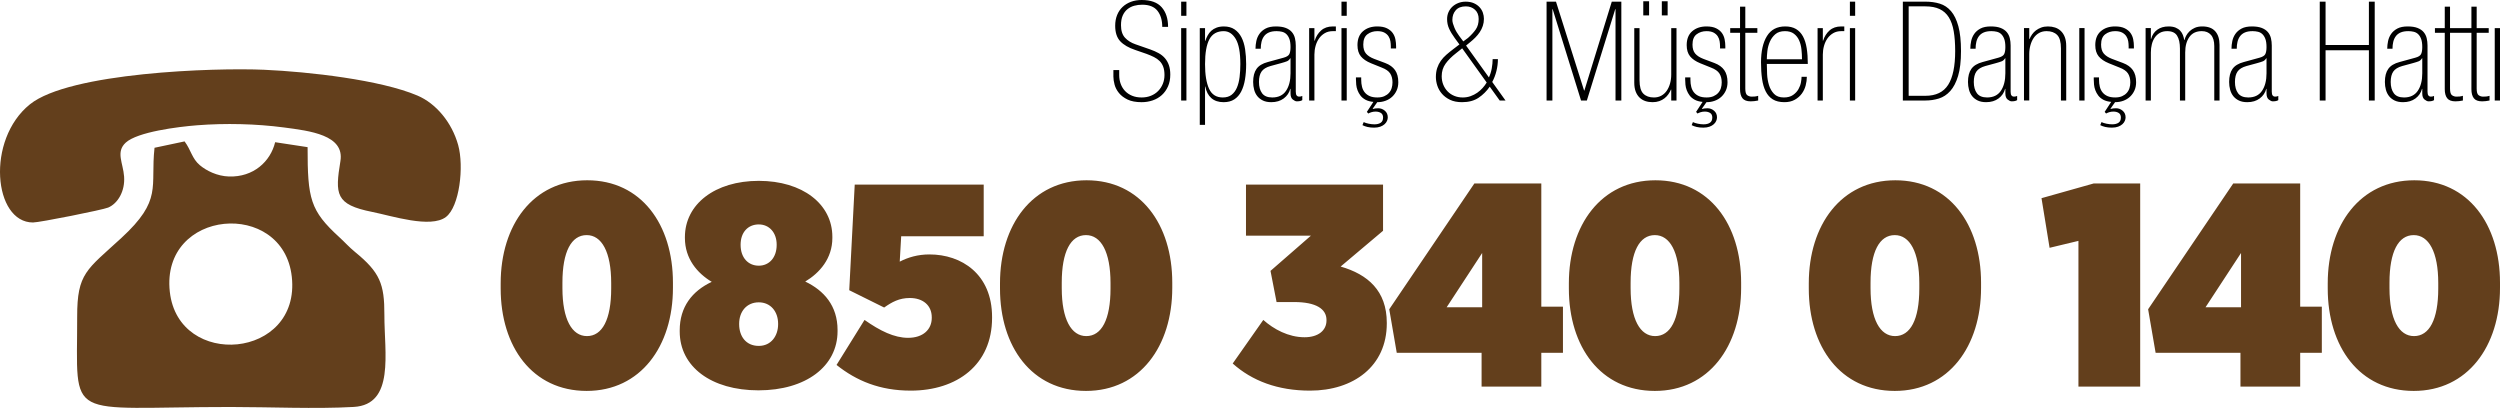 <?xml version="1.0" encoding="UTF-8"?>
<!DOCTYPE svg PUBLIC "-//W3C//DTD SVG 1.1//EN" "http://www.w3.org/Graphics/SVG/1.1/DTD/svg11.dtd">
<!-- Creator: CorelDRAW -->
<svg xmlns="http://www.w3.org/2000/svg" xml:space="preserve" width="149mm" height="24.312mm" version="1.1" style="shape-rendering:geometricPrecision; text-rendering:geometricPrecision; image-rendering:optimizeQuality; fill-rule:evenodd; clip-rule:evenodd"
viewBox="0 0 21996.94 3589.17"
 xmlns:xlink="http://www.w3.org/1999/xlink"
 xmlns:xodm="http://www.corel.com/coreldraw/odm/2003">
 <defs>
  <style type="text/css">
   <![CDATA[
    .fil1 {fill:#633F1C}
    .fil2 {fill:black;fill-rule:nonzero}
    .fil0 {fill:#633F1C;fill-rule:nonzero}
   ]]>
  </style>
 </defs>
 <g id="Layer_x0020_1">
  <path class="fil0" d="M5161.93 3439.56c474.78,0 759.13,-393.54 759.13,-906.39l0 -45.69c0,-512.87 -279.27,-901.31 -754.05,-901.31 -477.3,0 -761.67,393.52 -761.67,906.39l0 45.69c0,512.85 279.29,901.31 756.59,901.31zm2.54 -482.4c-132.01,0 -215.81,-147.25 -215.81,-421.45l0 -48.23c0,-274.21 78.72,-418.92 213.27,-418.92 132.03,0 215.81,147.25 215.81,421.45l0 48.23c0,274.21 -78.7,418.92 -213.27,418.92zm1509.34 477.32c416.38,0 695.66,-210.73 695.66,-520.47l0 -10.16c0,-213.27 -119.33,-347.83 -284.37,-426.53 126.95,-76.18 238.66,-203.11 238.66,-383.38l0 -10.16c0,-289.43 -264.04,-492.54 -647.42,-492.54 -385.91,0 -649.96,205.65 -649.96,495.08l0 7.62c0,182.81 109.17,309.74 236.12,385.92 -172.64,81.24 -281.81,220.88 -281.81,426.53l0 10.16c0,309.74 276.73,517.93 693.11,517.93zm2.54 -1096.8c-93.94,0 -159.94,-71.08 -159.94,-182.8l0 -2.54c0,-106.63 63.47,-177.73 159.94,-177.73 91.4,0 157.42,71.1 157.42,177.73l0 2.54c0,111.71 -66.02,182.8 -157.42,182.8zm0 705.8c-114.25,0 -172.64,-86.32 -172.64,-190.41l0 -5.08c0,-106.63 66.01,-187.87 172.64,-187.87 104.09,0 170.11,81.24 170.11,187.87l0 5.08c0,101.55 -60.94,190.41 -170.11,190.41zm1336.69 393.54c408.76,0 715.96,-228.5 715.96,-639.8l0 -7.62c0,-378.3 -269.11,-550.94 -550.94,-550.94 -101.55,0 -187.87,25.39 -261.5,63.47l12.7 -223.41 726.12 0 0 -454.46 -1134.88 0 -48.25 929.23 307.2 152.34c68.54,-48.25 132.03,-83.79 225.96,-83.79 114.25,0 192.95,63.48 192.95,170.11l0 5.08c0,101.55 -76.16,175.18 -208.19,175.18 -121.87,0 -246.28,-60.93 -383.37,-157.4l-246.28 396.06c175.18,139.63 380.83,225.96 652.5,225.96zm1542.34 2.54c474.78,0 759.13,-393.54 759.13,-906.39l0 -45.69c0,-512.87 -279.27,-901.31 -754.05,-901.31 -477.3,0 -761.67,393.52 -761.67,906.39l0 45.69c0,512.85 279.29,901.31 756.59,901.31zm2.54 -482.4c-132.01,0 -215.81,-147.25 -215.81,-421.45l0 -48.23c0,-274.21 78.72,-418.92 213.27,-418.92 132.03,0 215.81,147.25 215.81,421.45l0 48.23c0,274.21 -78.7,418.92 -213.27,418.92zm1968.88 479.86c380.83,0 675.33,-213.27 675.33,-591.57l0 -5.08c0,-281.81 -167.56,-426.53 -406.22,-495.08l373.22 -314.82 0 -406.22 -1205.98 0 0 449.39 571.25 0 -355.45 309.74 53.31 274.19 154.88 0c192.95,0 284.35,60.93 284.35,157.42l0 5.06c0,86.33 -71.08,147.26 -192.95,147.26 -142.18,0 -271.65,-71.08 -363.05,-152.32l-269.13 383.37c170.1,152.32 396.06,238.66 680.43,238.66zm1509.33 -35.55l525.55 0 0 -297.05 190.43 0 0 -406.22 -190.43 0 0 -1084.11 -589.01 0 -748.97 1106.95 66.01 383.38 746.43 0 0 297.05zm-307.2 -698.19l312.28 -477.32 0 477.32 -312.28 0zm1831.76 736.28c474.78,0 759.13,-393.54 759.13,-906.39l0 -45.69c0,-512.87 -279.27,-901.31 -754.05,-901.31 -477.3,0 -761.67,393.52 -761.67,906.39l0 45.69c0,512.85 279.29,901.31 756.59,901.31zm2.54 -482.4c-132.01,0 -215.81,-147.25 -215.81,-421.45l0 -48.23c0,-274.21 78.72,-418.92 213.27,-418.92 132.03,0 215.81,147.25 215.81,421.45l0 48.23c0,274.21 -78.7,418.92 -213.27,418.92zm2108.51 482.4c474.78,0 759.13,-393.54 759.13,-906.39l0 -45.69c0,-512.87 -279.27,-901.31 -754.05,-901.31 -477.3,0 -761.67,393.52 -761.67,906.39l0 45.69c0,512.85 279.29,901.31 756.59,901.31zm2.54 -482.4c-132.01,0 -215.81,-147.25 -215.81,-421.45l0 -48.23c0,-274.21 78.72,-418.92 213.27,-418.92 132.03,0 215.81,147.25 215.81,421.45l0 48.23c0,274.21 -78.7,418.92 -213.27,418.92zm1613.43 444.31l543.32 0 0 -1787.37 -408.76 0 -459.54 129.49 71.08 436.69 253.89 -60.94 0 1282.14zm1425.55 0l525.55 0 0 -297.05 190.43 0 0 -406.22 -190.43 0 0 -1084.11 -589.01 0 -748.97 1106.95 66.01 383.38 746.43 0 0 297.05zm-307.2 -698.19l312.28 -477.32 0 477.32 -312.28 0zm1831.76 736.28c474.78,0 759.13,-393.54 759.13,-906.39l0 -45.69c0,-512.87 -279.27,-901.31 -754.05,-901.31 -477.3,0 -761.67,393.52 -761.67,906.39l0 45.69c0,512.85 279.29,901.31 756.59,901.31zm2.54 -482.4c-132.01,0 -215.81,-147.25 -215.81,-421.45l0 -48.23c0,-274.21 78.72,-418.92 213.27,-418.92 132.03,0 215.81,147.25 215.81,421.45l0 48.23c0,274.21 -78.7,418.92 -213.27,418.92z"/>
  <path class="fil1" d="M1734.73 1102.25c247.87,-19.32 517.04,-13.27 762.82,19.1 229.71,30.26 535.04,66.51 497.79,295.47 -47.63,292.71 -45.53,382.95 279.42,447.81 171.43,34.22 514.52,146.83 648.86,44.55 119.67,-91.1 160.28,-444.03 107.65,-633.14 -55.33,-198.87 -194.36,-365.46 -358.15,-435.14 -325.17,-138.34 -954.65,-209.5 -1349.06,-227.04 -436.01,-19.38 -1712.38,23.53 -2061.02,304.22 -388.36,312.68 -319.04,1039.86 27.3,1039.49 58.55,-0.06 613.95,-111.05 661.6,-131.29 84.89,-36.05 149.3,-144.41 140,-272.81 -8.72,-120.24 -75.06,-216.31 14.44,-298.57 102.68,-94.37 457.95,-139.36 628.34,-152.66zm-240.59 1465.11c-80.84,-731.05 997.92,-818.77 1073.36,-132.07 79.75,725.9 -997.89,814.68 -1073.36,132.07zm-134.55 -1267.09c-37.99,347.02 73.65,457.25 -292.32,794.12 -304.59,280.36 -388.92,308.3 -388.25,692.61 1.61,936.21 -123.68,793.98 1351.52,793.98 344.8,0 743.82,18.7 1081.86,-0.41 362.71,-20.51 268.85,-475.77 269.69,-810.47 0.69,-271.93 -38.74,-373.3 -258.12,-552.83 -53.56,-43.85 -87.9,-84 -139.13,-130.86 -255.12,-233.36 -278.59,-335.98 -278.39,-791.64l-285.49 -43.48c-41.13,170.35 -191.31,308.75 -406.79,301.73 -104.2,-3.4 -198.31,-51.05 -255.64,-99.28 -70.09,-58.96 -76.65,-131.69 -134.34,-209.49l-264.61 56.03z"/>
  <g id="_105553237156000">
   <path class="fil2" d="M9847.65 661.47c0,27.61 4.47,53.4 13.4,77.36 8.93,23.96 21.73,44.66 38.37,62.12 16.65,17.46 37.16,31.27 61.52,41.43 24.37,10.14 52.39,15.22 84.06,15.22 30.06,0 57.46,-5.08 82.23,-15.22 24.76,-10.16 45.88,-24.17 63.33,-42.03 17.46,-17.86 31.08,-38.78 40.82,-62.74 9.74,-23.95 14.62,-49.74 14.62,-77.36 0,-28.42 -3.66,-52.57 -10.97,-72.47 -7.31,-19.9 -17.86,-36.75 -31.67,-50.55 -13.8,-13.8 -30.46,-25.58 -49.96,-35.33 -19.47,-9.74 -41.41,-19.09 -65.77,-28.02l-98.66 -34.1c-58.48,-19.5 -102.54,-45.09 -132.19,-76.75 -29.63,-31.67 -44.47,-77.15 -44.47,-136.44 0,-34.91 5.68,-66.37 17.05,-94.41 11.38,-28.01 27.41,-51.77 48.13,-71.26 20.7,-19.49 45.28,-34.52 73.7,-45.07 28.42,-10.56 59.7,-15.84 93.8,-15.84 80.4,0 139.27,21.33 176.64,63.95 37.35,42.64 56.03,100.09 56.03,172.39l-51.17 0c0,-58.48 -14,-105.59 -42.02,-141.33 -28.02,-35.73 -72.88,-53.59 -134.61,-53.59 -24.36,0 -47.71,3.04 -70.05,9.14 -22.32,6.08 -42.22,16.24 -59.69,30.44 -17.46,14.22 -31.27,32.7 -41.41,55.44 -10.16,22.75 -15.24,51.17 -15.24,85.27 0,47.92 11.77,84.67 35.33,110.24 23.55,25.58 54.42,44.89 92.58,57.89l129.12 45.06c27.64,9.76 52.39,20.71 74.32,32.89 21.94,12.19 40.41,27 55.44,44.47 15.01,17.46 26.59,37.97 34.71,61.52 8.13,23.55 12.19,51.17 12.19,82.84 0,38.99 -6.7,73.51 -20.11,103.55 -13.4,30.04 -31.46,55.44 -54.21,76.13 -22.74,20.71 -49.54,36.35 -80.4,46.9 -30.85,10.56 -63.35,15.84 -97.45,15.84 -50.34,0 -91.56,-7.72 -123.64,-23.15 -32.08,-15.43 -57.47,-34.72 -76.15,-57.87 -18.68,-23.13 -31.46,-47.7 -38.37,-73.7 -6.89,-25.98 -10.36,-49.54 -10.36,-70.64l0 -57.27 51.17 0 0 45.07zm545.11 -646.86l46.28 0 0 124.26 -46.28 0 0 -124.26zm0 232.68l46.28 0 0 637.11 -46.28 0 0 -637.11zm210.11 316.73c0,93.39 11.77,165.67 35.33,216.82 23.55,51.17 63.75,76.75 120.6,76.75 31.67,0 57.46,-7.71 77.36,-23.13 19.89,-15.44 35.52,-36.35 46.89,-62.74 11.37,-26.4 19.3,-57.46 23.75,-93.2 4.47,-35.73 6.7,-73.89 6.7,-114.5 0,-102.32 -13.61,-176.24 -40.8,-221.7 -27.21,-45.48 -62.33,-68.23 -105.36,-68.23 -58.48,0 -100.51,23.77 -126.09,71.28 -25.58,47.51 -38.37,120.39 -38.37,218.65zm-46.3 -316.73l46.3 0 0 112.07 2.44 0c5.68,-17.04 12.78,-33.29 21.32,-48.72 8.52,-15.43 19.09,-28.83 31.67,-40.2 12.58,-11.37 28.02,-20.51 46.3,-27.41 18.28,-6.89 39.58,-10.35 63.95,-10.35 37.35,0 68.62,8.52 93.79,25.58 25.19,17.05 45.48,40.39 60.91,70.04 15.43,29.64 26.2,64.77 32.29,105.38 6.08,40.61 9.12,84.06 9.12,130.34 0,49.54 -3.44,94.81 -10.35,135.83 -6.91,41.01 -18.07,76.32 -33.5,105.98 -15.43,29.63 -35.73,52.57 -60.91,68.83 -25.17,16.24 -56.44,24.36 -93.79,24.36 -44.67,0 -80.61,-11.99 -107.81,-35.93 -27.19,-23.96 -44.88,-57.87 -52.98,-101.72l-2.44 0 0 337.42 -46.3 0 0 -851.5zm798.49 265.56l-2.44 0c-8.12,13.01 -17.67,21.73 -28.63,26.2 -10.97,4.46 -28.23,9.95 -51.77,16.43l-93.8 25.58c-37.35,10.56 -63.54,26.81 -78.57,48.73 -15.01,21.92 -22.54,52.38 -22.54,91.37 0,41.41 9.14,74.51 27.41,99.28 18.26,24.76 48.11,37.14 89.54,37.14 54.42,0 94.81,-19.49 121.2,-58.48 26.4,-38.97 39.59,-90.54 39.59,-154.7l0 -131.57zm46.28 294.8c0,15.43 2.64,26.4 7.93,32.89 5.29,6.5 11.97,9.74 20.09,9.74 11.38,0 21.13,-2.04 29.23,-6.08l0 36.54c-9.73,7.31 -25.98,10.97 -48.72,10.97 -9.74,0 -21.32,-5.29 -34.72,-15.84 -13.39,-10.56 -20.09,-28.42 -20.09,-53.6l0 -40.2 -2.44 0c-8.93,34.12 -28.02,62.14 -57.25,84.06 -29.25,21.92 -65.78,32.89 -109.64,32.89 -28.42,0 -52.59,-4.67 -72.47,-14.01 -19.9,-9.34 -36.35,-21.92 -49.34,-37.76 -12.99,-15.83 -22.54,-34.72 -28.64,-56.65 -6.08,-21.92 -9.12,-45.07 -9.12,-69.43 0,-48.73 9.95,-87.1 29.85,-115.12 19.89,-28.02 52.98,-48.11 99.28,-60.31l137.65 -37.76c27.61,-7.31 44.86,-18.07 51.77,-32.27 6.89,-14.22 10.35,-34.72 10.35,-61.52 0,-29.25 -3.25,-52.79 -9.76,-70.66 -6.48,-17.86 -15.21,-32.08 -26.17,-42.64 -10.97,-10.57 -23.96,-17.67 -38.99,-21.32 -15.03,-3.66 -31.06,-5.49 -48.11,-5.49 -26.79,0 -49.13,3.87 -66.99,11.57 -17.88,7.72 -32.09,18.68 -42.64,32.89 -10.57,14.22 -18.08,30.65 -22.54,49.34 -4.47,18.68 -6.7,38.99 -6.7,60.91l-46.3 0c0,-21.92 2.45,-44.47 7.31,-67.61 4.89,-23.13 14.01,-44.26 27.41,-63.33 13.4,-19.1 31.68,-34.74 54.83,-46.9 23.13,-12.19 53.38,-18.28 90.75,-18.28 34.91,0 63.75,4.46 86.48,13.39 22.75,8.95 40.61,21.13 53.6,36.55 13.01,15.43 21.92,33.29 26.79,53.59 4.89,20.31 7.31,41.84 7.31,64.57l0 406.87zm117.53 -560.36l46.28 0 0 110.86 2.45 0c11.37,-36.55 30.25,-66.6 56.63,-90.14 26.41,-23.56 60.72,-35.33 102.94,-35.33l26.81 0 0 41.41 -26.81 0c-26.79,0 -50.36,5.89 -70.66,17.66 -20.3,11.8 -37.16,27.21 -50.55,46.31 -13.4,19.07 -23.56,41 -30.46,65.77 -6.89,24.77 -10.36,50.15 -10.36,76.15l0 404.43 -46.28 0 0 -637.11zm284.42 -232.68l46.28 0 0 124.26 -46.28 0 0 -124.26zm0 232.68l46.28 0 0 637.11 -46.28 0 0 -637.11zm434.24 179.08l0 -18.28c0,-14.62 -1.23,-29.64 -3.65,-45.07 -2.44,-15.43 -7.93,-29.85 -16.45,-43.24 -8.53,-13.4 -20.71,-24.37 -36.54,-32.89 -15.84,-8.53 -36.76,-12.8 -62.74,-12.8 -33.29,0 -62.12,9.14 -86.48,27.41 -24.37,18.28 -36.55,48.53 -36.55,90.75 0,34.12 7.91,60.51 23.75,79.19 15.84,18.68 39.58,34.1 71.26,46.3l97.45 36.54c38.99,14.62 68.03,35.52 87.1,62.73 19.09,27.21 28.63,62.74 28.63,106.59 0,26.81 -4.87,50.96 -14.62,72.49 -9.74,21.52 -22.94,40.01 -39.59,55.44 -16.64,15.43 -36.14,27.21 -58.46,35.31 -22.34,8.13 -46.1,12.19 -71.26,12.19l-1.23 0 -40.2 57.25 2.44 2.44c12.18,-4.06 27.61,-6.1 46.3,-6.1 21.92,0 41.41,7.31 58.48,21.94 17.05,14.62 25.57,34.1 25.57,58.46 0,9.76 -2.23,19.9 -6.7,30.46 -4.46,10.57 -11.56,20.31 -21.32,29.25 -9.74,8.93 -22.34,16.24 -37.75,21.92 -15.44,5.68 -33.72,8.53 -54.83,8.53 -21.92,0 -41.41,-2.04 -58.46,-6.1 -17.07,-4.06 -31.68,-9.34 -43.86,-15.83l10.97 -26.81c11.37,5.68 25.98,10.35 43.85,14.01 17.86,3.65 34.5,5.49 49.94,5.49 23.56,0 42.24,-4.68 56.04,-14.02 13.8,-9.34 20.71,-24.57 20.71,-45.68 0,-18.68 -6.3,-32.08 -18.9,-40.2 -12.58,-8.12 -28.21,-12.18 -46.89,-12.18 -13.82,0 -26.19,1.83 -37.16,5.48 -10.97,3.66 -20.09,7.51 -27.4,11.57l-12.19 -14.62 57.25 -87.71c-26.79,-2.45 -49.53,-8.53 -68.21,-18.28 -19.5,-10.56 -34.72,-23.15 -45.69,-37.76 -10.97,-14.62 -19.49,-30.04 -25.58,-46.28 -6.08,-16.25 -9.94,-32.7 -11.56,-49.35 -1.62,-16.64 -2.45,-32.27 -2.45,-46.89l0 -17.05 46.3 0 0 20.7c0,22.75 2.44,43.65 7.31,62.74 4.87,19.07 13.01,35.53 24.37,49.32 11.35,13.82 25.98,24.58 43.85,32.3 17.86,7.71 40.2,11.56 67.01,11.56 23.53,0 43.64,-3.66 60.29,-10.97 16.65,-7.31 30.46,-17.05 41.43,-29.23 10.95,-12.18 18.87,-26.17 23.74,-42.02 4.89,-15.84 7.31,-32.69 7.31,-50.56 0,-30.85 -6.69,-56.84 -20.09,-77.96 -13.4,-21.11 -38.37,-38.58 -74.92,-52.38l-93.79 -37.76c-39.8,-16.24 -69.65,-36.54 -89.55,-60.9 -19.89,-24.37 -29.84,-57.27 -29.84,-98.68 0,-53.6 16.25,-94.42 48.73,-122.44 32.48,-28.01 74.3,-42.02 125.47,-42.02 34.91,0 63.35,5.48 85.27,16.45 21.92,10.95 38.78,24.77 50.56,41.41 11.77,16.65 19.68,35.33 23.74,56.04 4.06,20.71 6.1,40.8 6.1,60.31l0 19.49 -46.3 0zm627.94 -1.23l-53.6 42.64c-38.99,30.06 -69.84,60.91 -92.58,92.59 -22.74,31.67 -34.12,68.21 -34.12,109.63 0,27.61 4.67,52.79 14.01,75.53 9.34,22.75 22.13,42.43 38.38,59.08 16.24,16.65 35.73,29.64 58.46,38.97 22.74,9.34 47.51,14.01 74.32,14.01 24.36,0 47.3,-3.85 68.83,-11.56 21.51,-7.72 41.01,-17.67 58.48,-29.85 17.45,-12.18 33.29,-26.19 47.51,-42.03 14.2,-15.83 26.17,-31.87 35.93,-48.13l-215.61 -300.88zm51.15 -91.35c29.25,-26 52.19,-51.17 68.83,-75.53 16.65,-24.37 24.98,-54.82 24.98,-91.37 0,-34.1 -10.76,-61.1 -32.29,-81 -21.52,-19.9 -48.51,-29.85 -81,-29.85 -38.97,0 -68.43,11.37 -88.33,34.12 -19.89,22.74 -29.84,51.15 -29.84,85.26 0,9.76 1.83,20.73 5.48,32.89 3.66,12.19 8.13,24.57 13.4,37.16 5.27,12.59 11.57,24.98 18.88,37.16 7.31,12.18 14.62,23.15 21.92,32.89l36.55 48.73 41.41 -30.46zm191.25 428.79c-26.79,38.99 -59.49,71.47 -98.06,97.47 -38.58,25.98 -87.1,38.97 -145.58,38.97 -41.41,0 -76.53,-6.91 -105.38,-20.71 -28.83,-13.8 -52.57,-31.47 -71.25,-53 -18.69,-21.52 -32.3,-45.26 -40.82,-71.25 -8.53,-26 -12.8,-51.57 -12.8,-76.75 0,-29.23 3.87,-55.42 11.59,-78.58 7.71,-23.13 18.26,-44.24 31.67,-63.33 13.4,-19.09 29.64,-36.95 48.73,-53.6 19.09,-16.65 40.41,-33.91 63.95,-51.76l51.17 -38.99 -40.2 -54.83c-21.94,-30.04 -38.78,-58.05 -50.56,-84.05 -11.78,-25.98 -17.67,-54 -17.67,-84.06 0,-22.74 4.27,-43.43 12.8,-62.12 8.52,-18.68 20.09,-34.71 34.71,-48.11 14.63,-13.4 31.89,-23.96 51.77,-31.68 19.9,-7.71 41.22,-11.57 63.97,-11.57 27.61,0 51.57,4.47 71.87,13.4 20.3,8.95 37.16,20.71 50.55,35.33 13.4,14.62 23.15,30.87 29.25,48.73 6.08,17.86 9.12,35.73 9.12,53.59 0,21.94 -3.23,42.64 -9.74,62.14 -6.48,19.49 -15.41,37.76 -26.79,54.82 -11.37,17.05 -24.57,33.1 -39.59,48.11 -15.01,15.03 -30.65,29.04 -46.9,42.03l-34.1 28.02 201 280.19c11.38,-23.56 19.69,-49.75 24.98,-78.58 5.27,-28.82 7.91,-56.23 7.91,-82.22l46.3 0c0,34.1 -4.27,68.62 -12.8,103.53 -8.52,34.93 -20.9,67.41 -37.16,97.47l116.95 163.23 -51.17 0 -87.71 -121.82zm1106.69 -682.18l-2.45 0 -249.72 804.01 -51.15 0 -249.75 -804.01 -2.42 0 0 804.01 -51.17 0 0 -869.79 82.84 0 247.28 782.07 2.45 0 241.2 -782.07 84.06 0 0 869.79 -51.17 0 0 -804.01zm536.58 804.01l-46.3 0 0 -96.24 -2.44 0c-5.68,13.8 -13.18,27.41 -22.53,40.8 -9.34,13.4 -20.71,25.39 -34.12,35.93 -13.39,10.56 -28.83,18.88 -46.28,24.98 -17.46,6.1 -37.16,9.14 -59.08,9.14 -22.75,0 -43.86,-3.25 -63.35,-9.74 -19.49,-6.51 -36.55,-16.86 -51.17,-31.08 -14.62,-14.2 -25.98,-32.07 -34.1,-53.59 -8.12,-21.52 -12.18,-47.3 -12.18,-77.36l0 -479.96 46.28 0 0 458.04c0,56.84 11.18,96.43 33.5,118.77 22.34,22.34 53.41,33.5 93.2,33.5 24.36,0 46.09,-5.29 65.18,-15.83 19.07,-10.57 34.91,-24.98 47.51,-43.24 12.59,-18.28 22.32,-39.61 29.23,-63.97 6.89,-24.36 10.35,-50.76 10.35,-79.17l0 -408.09 46.3 0 0 637.11zm-292.37 -873.44l51.17 0 0 124.25 -51.17 0 0 -124.25zm163.23 0l51.17 0 0 124.25 -51.17 0 0 -124.25zm512.22 415.4l0 -18.28c0,-14.62 -1.23,-29.64 -3.66,-45.07 -2.44,-15.43 -7.91,-29.85 -16.43,-43.24 -8.53,-13.4 -20.73,-24.37 -36.55,-32.89 -15.84,-8.53 -36.76,-12.8 -62.74,-12.8 -33.29,0 -62.12,9.14 -86.48,27.41 -24.37,18.28 -36.55,48.53 -36.55,90.75 0,34.12 7.91,60.51 23.75,79.19 15.84,18.68 39.59,34.1 71.28,46.3l97.45 36.54c38.97,14.62 68.01,35.52 87.1,62.73 19.07,27.21 28.61,62.74 28.61,106.59 0,26.81 -4.87,50.96 -14.62,72.49 -9.74,21.52 -22.94,40.01 -39.58,55.44 -16.65,15.43 -36.14,27.21 -58.48,35.31 -22.34,8.13 -46.09,12.19 -71.26,12.19l-1.23 0 -40.2 57.25 2.44 2.44c12.18,-4.06 27.61,-6.1 46.3,-6.1 21.92,0 41.41,7.31 58.48,21.94 17.05,14.62 25.57,34.1 25.57,58.46 0,9.76 -2.23,19.9 -6.7,30.46 -4.46,10.57 -11.56,20.31 -21.32,29.25 -9.73,8.93 -22.32,16.24 -37.75,21.92 -15.44,5.68 -33.7,8.53 -54.82,8.53 -21.94,0 -41.43,-2.04 -58.48,-6.1 -17.07,-4.06 -31.68,-9.34 -43.86,-15.83l10.97 -26.81c11.37,5.68 25.98,10.35 43.86,14.01 17.85,3.65 34.5,5.49 49.93,5.49 23.56,0 42.24,-4.68 56.04,-14.02 13.8,-9.34 20.71,-24.57 20.71,-45.68 0,-18.68 -6.29,-32.08 -18.88,-40.2 -12.59,-8.12 -28.23,-12.18 -46.9,-12.18 -13.8,0 -26.19,1.83 -37.16,5.48 -10.95,3.66 -20.09,7.51 -27.4,11.57l-12.18 -14.62 57.25 -87.71c-26.79,-2.45 -49.54,-8.53 -68.22,-18.28 -19.5,-10.56 -34.72,-23.15 -45.69,-37.76 -10.95,-14.62 -19.47,-30.04 -25.58,-46.28 -6.08,-16.25 -9.94,-32.7 -11.56,-49.35 -1.62,-16.64 -2.44,-32.27 -2.44,-46.89l0 -17.05 46.3 0 0 20.7c0,22.75 2.44,43.65 7.31,62.74 4.86,19.07 12.99,35.53 24.36,49.32 11.37,13.82 25.98,24.58 43.85,32.3 17.88,7.71 40.2,11.56 67.01,11.56 23.55,0 43.65,-3.66 60.29,-10.97 16.65,-7.31 30.46,-17.05 41.43,-29.23 10.97,-12.18 18.87,-26.17 23.75,-42.02 4.87,-15.84 7.31,-32.69 7.31,-50.56 0,-30.85 -6.7,-56.84 -20.09,-77.96 -13.4,-21.11 -38.38,-38.58 -74.92,-52.38l-93.8 -37.76c-39.8,-16.24 -69.64,-36.54 -89.54,-60.9 -19.89,-24.37 -29.84,-57.27 -29.84,-98.68 0,-53.6 16.24,-94.42 48.72,-122.44 32.49,-28.01 74.32,-42.02 125.47,-42.02 34.93,0 63.35,5.48 85.29,16.45 21.91,10.95 38.77,24.77 50.55,41.41 11.77,16.65 19.69,35.33 23.75,56.04 4.06,20.71 6.08,40.8 6.08,60.31l0 19.49 -46.28 0zm89.49 -179.08l86.5 0 0 -188.82 46.28 0 0 188.82 105.98 0 0 41.41 -105.98 0 0 490.93c0,30.87 5.89,50.36 17.67,58.48 11.78,8.12 24.57,12.18 38.37,12.18 9.74,0 19.09,-0.4 28.02,-1.21 8.93,-0.83 18.68,-2.85 29.23,-6.1l0 41.43c-23.55,4.87 -45.47,7.31 -65.78,7.31 -34.1,0 -58.25,-9.14 -72.47,-27.41 -14.22,-18.26 -21.32,-44.88 -21.32,-79.79l0 -495.8 -86.5 0 0 -41.41zm322.17 315.5c0,26 0.83,55.83 2.45,89.55 1.61,33.69 7.1,65.78 16.43,96.23 9.34,30.46 24.17,56.23 44.47,77.36 20.3,21.11 49.13,31.67 86.5,31.67 33.29,0 60.29,-7.31 81,-21.92 20.71,-14.62 36.54,-31.67 47.51,-51.17 10.97,-19.49 18.28,-39.39 21.92,-59.69 3.66,-20.3 5.48,-36.54 5.48,-48.73l46.3 0c0,24.36 -3.45,49.75 -10.35,76.13 -6.91,26.41 -18.28,50.36 -34.1,71.88 -15.84,21.52 -36.35,39.39 -61.52,53.6 -25.19,14.22 -55.64,21.32 -91.37,21.32 -41.43,0 -75.34,-8.12 -101.72,-24.36 -26.4,-16.25 -47.32,-39.59 -62.74,-70.05 -15.43,-30.46 -26.19,-67.2 -32.27,-110.25 -6.1,-43.03 -9.15,-91.77 -9.15,-146.18 0,-97.45 17.46,-174.4 52.39,-230.85 34.91,-56.42 88.52,-84.65 160.8,-84.65 37.35,0 68.83,7.5 94.41,22.54 25.58,15.01 46.09,36.75 61.52,65.16 15.43,28.42 26.4,63.14 32.89,104.15 6.5,41.01 9.74,87.1 9.74,138.26l-360.59 0zm309.42 -41.41c0,-29.23 -1.61,-58.46 -4.87,-87.71 -3.25,-29.23 -10.16,-55.63 -20.71,-79.19 -10.54,-23.55 -25.78,-42.84 -45.68,-57.86 -19.9,-15.03 -46.09,-22.54 -78.57,-22.54 -35.74,0 -63.95,8.93 -84.67,26.81 -20.71,17.86 -36.75,39.79 -48.11,65.78 -11.37,25.98 -18.68,53.19 -21.94,81.61 -3.25,28.42 -4.87,52.78 -4.87,73.09l309.42 0zm137.02 -274.09l46.28 0 0 110.86 2.45 0c11.37,-36.55 30.25,-66.6 56.63,-90.14 26.41,-23.56 60.72,-35.33 102.94,-35.33l26.81 0 0 41.41 -26.81 0c-26.79,0 -50.36,5.89 -70.66,17.66 -20.3,11.8 -37.16,27.21 -50.55,46.31 -13.4,19.07 -23.56,41 -30.46,65.77 -6.89,24.77 -10.36,50.15 -10.36,76.15l0 404.43 -46.28 0 0 -637.11zm284.42 -232.68l46.28 0 0 124.26 -46.28 0 0 -124.26zm0 232.68l46.28 0 0 637.11 -46.28 0 0 -637.11zm465.92 -232.68l198.56 0c46.28,0 88.52,5.89 126.68,17.67 38.18,11.78 71.07,33.7 98.68,65.78 27.61,32.08 49.13,76.34 64.57,132.78 15.43,56.44 23.13,129.32 23.13,218.65 0,89.35 -8.52,162.23 -25.58,218.67 -17.05,56.44 -39.99,100.7 -68.83,132.78 -28.83,32.08 -62.12,54 -99.89,65.78 -37.76,11.78 -77.34,17.67 -118.77,17.67l-198.56 0 0 -869.79zm198.56 828.37c92.58,0 159.38,-32.29 200.39,-96.85 41.01,-64.56 61.5,-163.44 61.5,-296.63 0,-66.58 -4.25,-124.66 -12.78,-174.19 -8.52,-49.54 -22.94,-90.56 -43.24,-123.03 -20.3,-32.49 -47.32,-56.65 -81,-72.49 -33.7,-15.84 -75.34,-23.75 -124.87,-23.75l-147.39 0 0 786.94 147.39 0zm703.47 -330.13l-2.45 0c-8.12,13.01 -17.66,21.73 -28.63,26.2 -10.95,4.46 -28.21,9.95 -51.76,16.43l-93.8 25.58c-37.35,10.56 -63.55,26.81 -78.57,48.73 -15.03,21.92 -22.54,52.38 -22.54,91.37 0,41.41 9.14,74.51 27.4,99.28 18.28,24.76 48.13,37.14 89.55,37.14 54.42,0 94.81,-19.49 121.2,-58.48 26.4,-38.97 39.59,-90.54 39.59,-154.7l0 -131.57zm46.28 294.8c0,15.43 2.64,26.4 7.93,32.89 5.27,6.5 11.97,9.74 20.09,9.74 11.38,0 21.11,-2.04 29.23,-6.08l0 36.54c-9.74,7.31 -25.98,10.97 -48.72,10.97 -9.76,0 -21.32,-5.29 -34.72,-15.84 -13.39,-10.56 -20.09,-28.42 -20.09,-53.6l0 -40.2 -2.45 0c-8.92,34.12 -28.01,62.14 -57.25,84.06 -29.23,21.92 -65.78,32.89 -109.63,32.89 -28.42,0 -52.59,-4.67 -72.49,-14.01 -19.9,-9.34 -36.33,-21.92 -49.32,-37.76 -12.99,-15.83 -22.54,-34.72 -28.64,-56.65 -6.08,-21.92 -9.14,-45.07 -9.14,-69.43 0,-48.73 9.95,-87.1 29.85,-115.12 19.9,-28.02 52.98,-48.11 99.28,-60.31l137.65 -37.76c27.62,-7.31 44.88,-18.07 51.79,-32.27 6.89,-14.22 10.35,-34.72 10.35,-61.52 0,-29.25 -3.25,-52.79 -9.76,-70.66 -6.48,-17.86 -15.22,-32.08 -26.17,-42.64 -10.97,-10.57 -23.96,-17.67 -38.99,-21.32 -15.03,-3.66 -31.06,-5.49 -48.11,-5.49 -26.81,0 -49.13,3.87 -67.01,11.57 -17.86,7.72 -32.08,18.68 -42.62,32.89 -10.57,14.22 -18.08,30.65 -22.54,49.34 -4.47,18.68 -6.7,38.99 -6.7,60.91l-46.3 0c0,-21.92 2.45,-44.47 7.31,-67.61 4.87,-23.13 14.01,-44.26 27.41,-63.33 13.4,-19.1 31.67,-34.74 54.82,-46.9 23.15,-12.19 53.4,-18.28 90.76,-18.28 34.91,0 63.75,4.46 86.48,13.39 22.75,8.95 40.6,21.13 53.59,36.55 13.01,15.43 21.94,33.29 26.81,53.59 4.87,20.31 7.31,41.84 7.31,64.57l0 406.87zm117.53 -560.36l46.28 0 0 96.24 2.45 0c5.68,-13.8 13.18,-27.41 22.53,-40.82 9.34,-13.39 20.71,-25.17 34.1,-35.33 13.4,-10.14 28.83,-18.47 46.3,-24.96 17.46,-6.5 37.14,-9.74 59.08,-9.74 22.74,0 43.85,3.25 63.35,9.74 19.49,6.5 36.54,16.86 51.17,31.06 14.62,14.22 25.98,32.08 34.09,53.6 8.13,21.52 12.19,47.3 12.19,77.36l0 479.96 -46.28 0 0 -458.04c0,-56.85 -11.18,-96.45 -33.51,-118.78 -22.32,-22.32 -53.4,-33.5 -93.18,-33.5 -24.37,0 -46.09,5.29 -65.18,15.84 -19.09,10.56 -34.93,24.98 -47.51,43.24 -12.58,18.28 -22.34,39.8 -29.25,64.56 -6.89,24.79 -10.35,50.98 -10.35,78.58l0 408.09 -46.28 0 0 -637.11zm486.63 0l46.28 0 0 637.11 -46.28 0 0 -637.11zm434.24 179.08l0 -18.28c0,-14.62 -1.23,-29.64 -3.65,-45.07 -2.44,-15.43 -7.93,-29.85 -16.45,-43.24 -8.53,-13.4 -20.71,-24.37 -36.54,-32.89 -15.84,-8.53 -36.76,-12.8 -62.74,-12.8 -33.29,0 -62.12,9.14 -86.5,27.41 -24.36,18.28 -36.54,48.53 -36.54,90.75 0,34.12 7.91,60.51 23.75,79.19 15.84,18.68 39.58,34.1 71.26,46.3l97.45 36.54c38.97,14.62 68.03,35.52 87.1,62.73 19.07,27.21 28.63,62.74 28.63,106.59 0,26.81 -4.87,50.96 -14.62,72.49 -9.74,21.52 -22.94,40.01 -39.59,55.44 -16.64,15.43 -36.14,27.21 -58.48,35.31 -22.32,8.13 -46.09,12.19 -71.25,12.19l-1.23 0 -40.2 57.25 2.44 2.44c12.18,-4.06 27.61,-6.1 46.3,-6.1 21.92,0 41.41,7.31 58.46,21.94 17.05,14.62 25.58,34.1 25.58,58.46 0,9.76 -2.23,19.9 -6.7,30.46 -4.46,10.57 -11.56,20.31 -21.32,29.25 -9.74,8.93 -22.34,16.24 -37.76,21.92 -15.43,5.68 -33.7,8.53 -54.82,8.53 -21.92,0 -41.43,-2.04 -58.48,-6.1 -17.05,-4.06 -31.67,-9.34 -43.85,-15.83l10.97 -26.81c11.35,5.68 25.98,10.35 43.85,14.01 17.86,3.65 34.5,5.49 49.94,5.49 23.55,0 42.22,-4.68 56.04,-14.02 13.8,-9.34 20.7,-24.57 20.7,-45.68 0,-18.68 -6.29,-32.08 -18.88,-40.2 -12.58,-8.12 -28.21,-12.18 -46.89,-12.18 -13.82,0 -26.2,1.83 -37.16,5.48 -10.97,3.66 -20.09,7.51 -27.4,11.57l-12.19 -14.62 57.25 -87.71c-26.79,-2.45 -49.53,-8.53 -68.22,-18.28 -19.49,-10.56 -34.72,-23.15 -45.68,-37.76 -10.97,-14.62 -19.49,-30.04 -25.58,-46.28 -6.08,-16.25 -9.94,-32.7 -11.56,-49.35 -1.62,-16.64 -2.45,-32.27 -2.45,-46.89l0 -17.05 46.3 0 0 20.7c0,22.75 2.44,43.65 7.31,62.74 4.87,19.07 12.99,35.53 24.36,49.32 11.37,13.82 26,24.58 43.86,32.3 17.86,7.71 40.2,11.56 67.01,11.56 23.53,0 43.64,-3.66 60.29,-10.97 16.64,-7.31 30.46,-17.05 41.43,-29.23 10.95,-12.18 18.87,-26.17 23.74,-42.02 4.89,-15.84 7.31,-32.69 7.31,-50.56 0,-30.85 -6.69,-56.84 -20.09,-77.96 -13.4,-21.11 -38.37,-38.58 -74.92,-52.38l-93.79 -37.76c-39.8,-16.24 -69.65,-36.54 -89.55,-60.9 -19.89,-24.37 -29.84,-57.27 -29.84,-98.68 0,-53.6 16.25,-94.42 48.72,-122.44 32.49,-28.01 74.32,-42.02 125.49,-42.02 34.91,0 63.35,5.48 85.27,16.45 21.92,10.95 38.77,24.77 50.55,41.41 11.78,16.65 19.69,35.33 23.75,56.04 4.06,20.71 6.08,40.8 6.08,60.31l0 19.49 -46.28 0zm149.19 -179.08l46.28 0 0 95.03 2.45 0c8.92,-34.12 26.79,-60.93 53.59,-80.41 26.81,-19.49 60.1,-29.23 99.9,-29.23 24.36,0 44.86,3.45 61.52,10.35 16.64,6.91 30.25,16.05 40.79,27.41 10.57,11.37 18.48,24.15 23.77,38.37 5.27,14.22 9.12,28.63 11.57,43.24l2.44 0c2.42,-11.37 7.31,-23.95 14.62,-37.76 7.31,-13.8 17.26,-26.79 29.85,-38.97 12.58,-12.19 28.01,-22.34 46.28,-30.46 18.28,-8.12 40.01,-12.18 65.16,-12.18 51.17,0 89.35,14.2 114.52,42.64 25.19,28.43 37.76,68.22 37.76,119.37l0 489.72 -46.3 0 0 -478.75c0,-43.86 -9.74,-76.75 -29.23,-98.68 -19.49,-21.92 -46.28,-32.89 -80.4,-32.89 -48.72,0 -85.27,17.26 -109.64,51.77 -24.36,34.52 -36.54,79.79 -36.54,135.83l0 422.71 -46.28 0 0 -456.83c0,-48.72 -8.33,-86.48 -24.98,-113.29 -16.65,-26.79 -45.68,-40.2 -87.1,-40.2 -25.17,0 -46.7,5.08 -64.56,15.24 -17.86,10.16 -32.69,23.75 -44.47,40.8 -11.78,17.05 -20.51,36.95 -26.19,59.7 -5.68,22.74 -8.53,46.68 -8.53,71.87l0 422.71 -46.28 0 0 -637.11z"/>
   <path class="fil2" d="M19942.64 512.85l-2.44 0c-8.12,13.01 -17.67,21.73 -28.63,26.2 -10.97,4.46 -28.23,9.95 -51.76,16.43l-93.82 25.58c-37.35,10.56 -63.54,26.81 -78.57,48.73 -15.01,21.92 -22.53,52.38 -22.53,91.37 0,41.41 9.12,74.51 27.4,99.28 18.28,24.76 48.11,37.14 89.54,37.14 54.42,0 94.81,-19.49 121.22,-58.48 26.38,-38.97 39.58,-90.54 39.58,-154.7l0 -131.57zm46.3 294.8c0,15.43 2.64,26.4 7.91,32.89 5.29,6.5 11.99,9.74 20.09,9.74 11.38,0 21.13,-2.04 29.25,-6.08l0 36.54c-9.74,7.31 -25.98,10.97 -48.72,10.97 -9.76,0 -21.32,-5.29 -34.74,-15.84 -13.39,-10.56 -20.09,-28.42 -20.09,-53.6l0 -40.2 -2.44 0c-8.93,34.12 -28.02,62.14 -57.25,84.06 -29.25,21.92 -65.78,32.89 -109.64,32.89 -28.42,0 -52.57,-4.67 -72.47,-14.01 -19.9,-9.34 -36.35,-21.92 -49.34,-37.76 -12.99,-15.83 -22.53,-34.72 -28.63,-56.65 -6.1,-21.92 -9.14,-45.07 -9.14,-69.43 0,-48.73 9.95,-87.1 29.85,-115.12 19.9,-28.02 52.98,-48.11 99.28,-60.31l137.65 -37.76c27.61,-7.31 44.86,-18.07 51.77,-32.27 6.89,-14.22 10.35,-34.72 10.35,-61.52 0,-29.25 -3.25,-52.79 -9.74,-70.66 -6.5,-17.86 -15.22,-32.08 -26.19,-42.64 -10.95,-10.57 -23.95,-17.67 -38.99,-21.32 -15.01,-3.66 -31.06,-5.49 -48.1,-5.49 -26.81,0 -49.15,3.87 -67.01,11.57 -17.88,7.72 -32.08,18.68 -42.64,32.89 -10.56,14.22 -18.07,30.65 -22.54,49.34 -4.47,18.68 -6.69,38.99 -6.69,60.91l-46.3 0c0,-21.92 2.44,-44.47 7.31,-67.61 4.87,-23.13 14,-44.26 27.41,-63.33 13.39,-19.1 31.67,-34.74 54.82,-46.9 23.13,-12.19 53.38,-18.28 90.75,-18.28 34.93,0 63.76,4.46 86.5,13.39 22.74,8.95 40.6,21.13 53.59,36.55 13.01,15.43 21.92,33.29 26.81,53.59 4.87,20.31 7.31,41.84 7.31,64.57l0 406.87zm422.07 -793.04l51.15 0 0 381.3 381.28 0 0 -381.3 51.17 0 0 869.79 -51.17 0 0 -442.21 -381.28 0 0 442.21 -51.15 0 0 -869.79zm902.02 498.24l-2.44 0c-8.12,13.01 -17.67,21.73 -28.63,26.2 -10.97,4.46 -28.23,9.95 -51.77,16.43l-93.8 25.58c-37.35,10.56 -63.54,26.81 -78.57,48.73 -15.01,21.92 -22.53,52.38 -22.53,91.37 0,41.41 9.12,74.51 27.4,99.28 18.26,24.76 48.11,37.14 89.54,37.14 54.42,0 94.81,-19.49 121.22,-58.48 26.38,-38.97 39.58,-90.54 39.58,-154.7l0 -131.57zm46.3 294.8c0,15.43 2.63,26.4 7.91,32.89 5.29,6.5 11.97,9.74 20.09,9.74 11.38,0 21.13,-2.04 29.25,-6.08l0 36.54c-9.74,7.31 -26,10.97 -48.73,10.97 -9.74,0 -21.32,-5.29 -34.72,-15.84 -13.39,-10.56 -20.09,-28.42 -20.09,-53.6l0 -40.2 -2.44 0c-8.93,34.12 -28.02,62.14 -57.25,84.06 -29.25,21.92 -65.78,32.89 -109.64,32.89 -28.42,0 -52.59,-4.67 -72.47,-14.01 -19.9,-9.34 -36.35,-21.92 -49.34,-37.76 -12.99,-15.83 -22.54,-34.72 -28.64,-56.65 -6.08,-21.92 -9.12,-45.07 -9.12,-69.43 0,-48.73 9.95,-87.1 29.85,-115.12 19.89,-28.02 52.98,-48.11 99.28,-60.31l137.65 -37.76c27.61,-7.31 44.86,-18.07 51.77,-32.27 6.89,-14.22 10.35,-34.72 10.35,-61.52 0,-29.25 -3.25,-52.79 -9.74,-70.66 -6.5,-17.86 -15.22,-32.08 -26.19,-42.64 -10.97,-10.57 -23.96,-17.67 -38.99,-21.32 -15.01,-3.66 -31.06,-5.49 -48.11,-5.49 -26.79,0 -49.13,3.87 -66.99,11.57 -17.88,7.72 -32.09,18.68 -42.64,32.89 -10.56,14.22 -18.08,30.65 -22.54,49.34 -4.47,18.68 -6.7,38.99 -6.7,60.91l-46.3 0c0,-21.92 2.45,-44.47 7.31,-67.61 4.89,-23.13 14.01,-44.26 27.41,-63.33 13.4,-19.1 31.68,-34.74 54.83,-46.9 23.13,-12.19 53.38,-18.28 90.75,-18.28 34.91,0 63.75,4.46 86.48,13.39 22.75,8.95 40.61,21.13 53.6,36.55 13.01,15.43 21.92,33.29 26.79,53.59 4.89,20.31 7.32,41.84 7.32,64.57l0 406.87zm65.13 -560.36l86.5 0 0 -188.82 46.28 0 0 188.82 105.98 0 0 41.41 -105.98 0 0 490.93c0,30.87 5.89,50.36 17.67,58.48 11.78,8.12 24.57,12.18 38.37,12.18 9.74,0 19.09,-0.4 28.02,-1.21 8.93,-0.83 18.68,-2.85 29.23,-6.1l0 41.43c-23.55,4.87 -45.48,7.31 -65.78,7.31 -34.1,0 -58.25,-9.14 -72.47,-27.41 -14.22,-18.26 -21.32,-44.88 -21.32,-79.79l0 -495.8 -86.5 0 0 -41.41zm234.47 0l86.5 0 0 -188.82 46.28 0 0 188.82 105.98 0 0 41.41 -105.98 0 0 490.93c0,30.87 5.89,50.36 17.67,58.48 11.78,8.12 24.57,12.18 38.37,12.18 9.74,0 19.09,-0.4 28.02,-1.21 8.93,-0.83 18.68,-2.85 29.23,-6.1l0 41.43c-23.55,4.87 -45.47,7.31 -65.78,7.31 -34.1,0 -58.25,-9.14 -72.47,-27.41 -14.22,-18.26 -21.32,-44.88 -21.32,-79.79l0 -495.8 -86.5 0 0 -41.41zm291.73 0l46.28 0 0 637.11 -46.28 0 0 -637.11z"/>
  </g>
 </g>
</svg>
